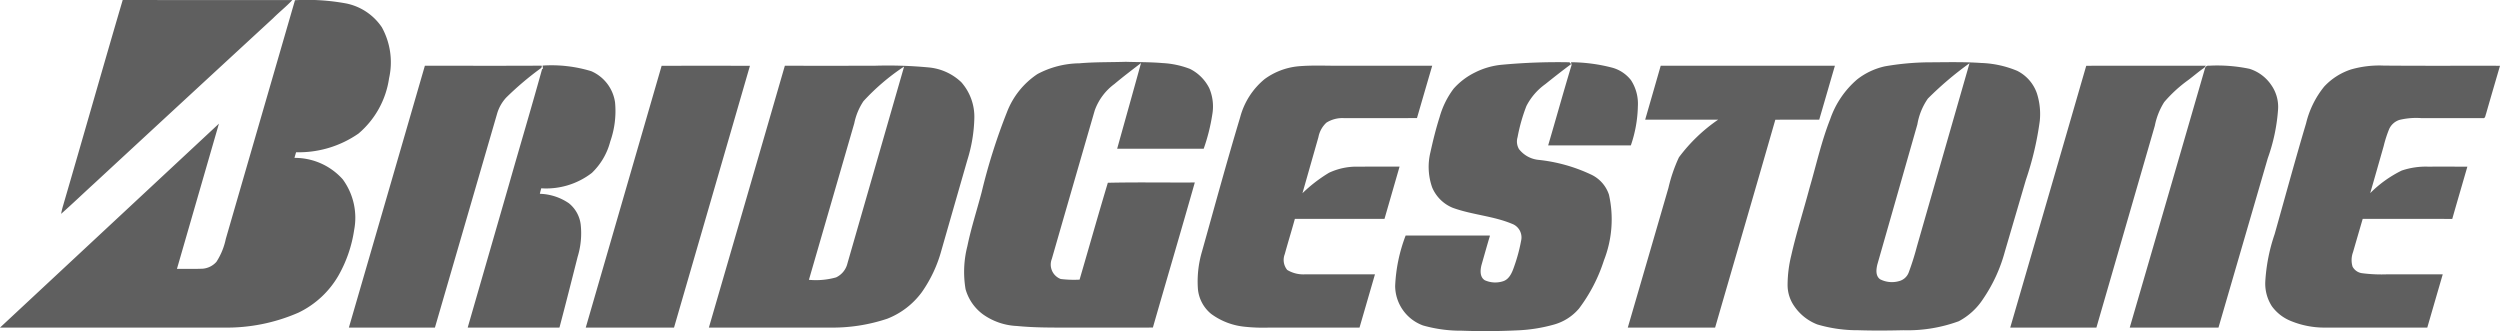 <svg xmlns="http://www.w3.org/2000/svg" viewBox="0 0 175.629 23.262"><defs><style>.a{fill:#5f5f5f}</style></defs><title>Bridgestone</title><path class="a" d="M8.62 0c3.972.007 7.943 0 11.915.004-.418.456-.91.836-1.347 1.275Q12.91 7.065 6.644 12.864c-.786.718-1.554 1.454-2.35 2.16a4.958 4.958 0 0 1 .14-.584C5.84 9.63 7.206 4.808 8.62 0zm7.246 16.772Q18.293 8.394 20.723.016a15.096 15.096 0 0 1 3.606.228 3.972 3.972 0 0 1 2.495 1.67 5.088 5.088 0 0 1 .51 3.577 6.266 6.266 0 0 1-2.148 3.891 7.362 7.362 0 0 1-4.386 1.314c-.038.131-.077.263-.114.396a4.505 4.505 0 0 1 3.392 1.506 4.564 4.564 0 0 1 .801 3.563 9.223 9.223 0 0 1-1.09 3.177 6.474 6.474 0 0 1-2.825 2.627 12.588 12.588 0 0 1-5.277 1.048q-7.843.003-15.687.001L15.38 8.687 12.43 18.89c.556-.007 1.113.01 1.67-.009a1.444 1.444 0 0 0 1.105-.488 4.724 4.724 0 0 0 .66-1.62zM75.834 4.447c1.083-.095 2.17-.07 3.256-.105.857.029 1.715.014 2.57.088a6.243 6.243 0 0 1 1.941.412 3.03 3.03 0 0 1 1.355 1.361 3.269 3.269 0 0 1 .208 1.85 13.214 13.214 0 0 1-.603 2.397h-6.079c.558-2.008 1.125-4.013 1.677-6.022-.63.485-1.264.964-1.873 1.476a3.964 3.964 0 0 0-1.38 1.856q-1.512 5.215-3.016 10.435a1.082 1.082 0 0 0 .627 1.405 7.513 7.513 0 0 0 1.325.045c.663-2.267 1.305-4.543 1.985-6.805 2.033-.046 4.074-.007 6.11-.02-.964 3.403-1.97 6.793-2.945 10.192-1.996.004-3.993 0-5.99.002-1.19 0-2.383.005-3.57-.113a4.444 4.444 0 0 1-2.37-.813 3.3 3.3 0 0 1-1.23-1.775 7.295 7.295 0 0 1 .127-3.02c.263-1.28.67-2.524 1.002-3.786a41.488 41.488 0 0 1 1.777-5.621 5.624 5.624 0 0 1 2.146-2.684 6.426 6.426 0 0 1 2.95-.755zm29.723.097a42.556 42.556 0 0 1 4.7-.169c.037.043.075.086.116.13-.615.455-1.217.929-1.814 1.407a4.305 4.305 0 0 0-1.328 1.54 12.25 12.25 0 0 0-.62 2.19 1.056 1.056 0 0 0 .1.832 1.987 1.987 0 0 0 1.343.754 11.438 11.438 0 0 1 3.69 1.02 2.39 2.39 0 0 1 1.286 1.423 7.883 7.883 0 0 1-.349 4.614 11.404 11.404 0 0 1-1.752 3.389 3.556 3.556 0 0 1-1.725 1.117 11.14 11.14 0 0 1-2.647.419c-1.285.06-2.574.07-3.86.022a9.695 9.695 0 0 1-2.725-.367 2.98 2.98 0 0 1-1.96-2.767 11.223 11.223 0 0 1 .737-3.553c1.976.002 3.952-.004 5.927.004-.207.675-.394 1.358-.59 2.038-.098.364-.146.868.223 1.1a1.788 1.788 0 0 0 1.243.083c.474-.125.675-.622.818-1.04a11.791 11.791 0 0 0 .49-1.816 1.02 1.02 0 0 0-.533-1.146c-1.362-.598-2.887-.662-4.278-1.173a2.656 2.656 0 0 1-1.438-1.43 4.343 4.343 0 0 1-.122-2.466c.183-.835.389-1.665.648-2.479a6.006 6.006 0 0 1 .988-1.996 4.879 4.879 0 0 1 1.517-1.143 5.266 5.266 0 0 1 1.915-.537zm30.063-.166c1.18-.007 2.364-.036 3.543.045a7.161 7.161 0 0 1 2.552.555 2.782 2.782 0 0 1 1.382 1.585 4.766 4.766 0 0 1 .2 1.939 21.857 21.857 0 0 1-.976 4.138l-1.479 5.044A10.922 10.922 0 0 1 139.316 21a4.6 4.6 0 0 1-1.708 1.566 10.44 10.44 0 0 1-3.894.633c-1.055.026-2.11.034-3.166 0a9.942 9.942 0 0 1-2.876-.405 3.476 3.476 0 0 1-1.63-1.297 2.586 2.586 0 0 1-.461-1.479 8.731 8.731 0 0 1 .255-2.061c.362-1.603.866-3.167 1.287-4.754.472-1.613.832-3.263 1.451-4.83a6.421 6.421 0 0 1 1.894-2.794 4.862 4.862 0 0 1 1.953-.92 18.846 18.846 0 0 1 3.2-.282m-.18 2.542a4.46 4.46 0 0 0-.742 1.816q-1.404 4.92-2.811 9.84c-.084.345-.14.805.191 1.043a1.82 1.82 0 0 0 1.324.133.984.984 0 0 0 .694-.63 19.06 19.06 0 0 0 .573-1.82q1.844-6.43 3.692-12.859a23.663 23.663 0 0 0-2.92 2.477z"/><path class="a" d="M110.407 4.564c-.01-.048-.03-.144-.042-.192a11.76 11.76 0 0 1 2.91.386 2.505 2.505 0 0 1 1.305.875 3.036 3.036 0 0 1 .483 1.825 9 9 0 0 1-.494 2.757q-2.904.003-5.809 0c.555-1.881 1.078-3.773 1.647-5.65zm-63.927.061c2.069-.01 4.137-.003 6.205-.004q-2.664 9.197-5.334 18.394-3.1-.004-6.201 0l5.33-18.39zm8.657-.005q3.122.002 6.243 0a30.52 30.52 0 0 1 3.866.117 3.82 3.82 0 0 1 2.288 1.039 3.671 3.671 0 0 1 .915 2.518 10.6 10.6 0 0 1-.487 2.934q-.914 3.177-1.825 6.355a9.403 9.403 0 0 1-1.374 2.938 5.494 5.494 0 0 1-2.427 1.868 12.09 12.09 0 0 1-4.049.624H49.8q2.675-9.194 5.337-18.393m5.52 2.492a4.333 4.333 0 0 0-.642 1.547q-1.592 5.5-3.187 10.998a5.216 5.216 0 0 0 1.908-.17 1.463 1.463 0 0 0 .8-.99q1.988-6.911 3.98-13.823a15.364 15.364 0 0 0-2.86 2.438zm30.531-2.453c1.009-.09 2.023-.032 3.035-.04h6.392q-.537 1.836-1.07 3.675c-1.7.011-3.402 0-5.103.006a2.107 2.107 0 0 0-1.257.315 1.85 1.85 0 0 0-.563 1.017q-.562 1.97-1.122 3.941a10.285 10.285 0 0 1 1.865-1.436 4.531 4.531 0 0 1 2.061-.428c.965-.007 1.93 0 2.896-.004l-1.06 3.673h-6.296c-.228.829-.483 1.65-.71 2.478a1.11 1.11 0 0 0 .174 1.108 2.192 2.192 0 0 0 1.29.306q2.437.003 4.874 0l-1.086 3.744h-6.361a12.2 12.2 0 0 1-1.739-.064 4.746 4.746 0 0 1-2.332-.906 2.563 2.563 0 0 1-.919-1.724 7.398 7.398 0 0 1 .283-2.644c.884-3.149 1.74-6.306 2.684-9.438a5.18 5.18 0 0 1 1.723-2.686 4.785 4.785 0 0 1 2.34-.893zm25.479-.039q6.118-.002 12.238-.001c-.37 1.264-.732 2.529-1.102 3.79-1.029 0-2.056-.003-3.083.002-1.398 4.87-2.821 9.735-4.23 14.603q-3.066-.002-6.135 0 1.432-4.907 2.856-9.816a10.783 10.783 0 0 1 .736-2.144 11.597 11.597 0 0 1 2.753-2.645l-5.124-.002q.548-1.893 1.091-3.787zm48.527.25a7.201 7.201 0 0 1 2.262-.262c2.723.024 5.448.006 8.173.013-.327 1.123-.657 2.244-.978 3.369-.05.115-.048.347-.231.308h-4.323a5.019 5.019 0 0 0-1.53.125 1.196 1.196 0 0 0-.72.633 8.232 8.232 0 0 0-.388 1.2c-.316 1.104-.627 2.21-.948 3.312a8.24 8.24 0 0 1 2.212-1.586 5.27 5.27 0 0 1 1.829-.275c.928-.003 1.856 0 2.785 0-.354 1.224-.712 2.446-1.062 3.672-2.097-.004-4.195 0-6.292-.003-.226.78-.455 1.56-.68 2.34a1.605 1.605 0 0 0-.033 1.013.883.883 0 0 0 .68.465 10.65 10.65 0 0 0 1.812.076l3.845.001q-.545 1.872-1.087 3.744-3.612-.004-7.226-.001a6.175 6.175 0 0 1-2.34-.457 3.06 3.06 0 0 1-1.35-1.041 2.936 2.936 0 0 1-.464-1.726 12.463 12.463 0 0 1 .658-3.343c.733-2.598 1.439-5.202 2.21-7.789a6.512 6.512 0 0 1 1.27-2.575 4.456 4.456 0 0 1 1.916-1.214zM29.848 4.618c2.735 0 5.47.01 8.206-.005a.177.177 0 0 1-.058.18 21.613 21.613 0 0 0-2.423 2.05 2.824 2.824 0 0 0-.642 1.113q-2.187 7.53-4.377 15.059c-2.015-.003-4.03.001-6.045-.003q2.675-9.195 5.339-18.394zm8.304.249l-.035-.26A9.57 9.57 0 0 1 41.534 5a2.82 2.82 0 0 1 1.674 2.19 6.415 6.415 0 0 1-.335 2.745 4.692 4.692 0 0 1-1.295 2.213 5.252 5.252 0 0 1-3.556 1.08 15.63 15.63 0 0 0-.098.387 3.796 3.796 0 0 1 2.044.666 2.27 2.27 0 0 1 .827 1.495 5.633 5.633 0 0 1-.216 2.268c-.42 1.657-.838 3.316-1.276 4.968q-3.224.004-6.447 0l2.89-10.01c.777-2.731 1.592-5.452 2.348-8.188zm103.07 18.147q2.677-9.194 5.34-18.393c2.802-.004 5.604 0 8.406-.002l-.122.146c-.386.264-.738.574-1.111.853a9.579 9.579 0 0 0-1.696 1.554 4.854 4.854 0 0 0-.658 1.657l-4.105 14.185q-3.028-.002-6.054 0z"/><path class="a" d="M154.9 4.813a.245.245 0 0 1 .284-.196 11.014 11.014 0 0 1 2.85.218 2.89 2.89 0 0 1 1.527 1.14 2.668 2.668 0 0 1 .477 1.713 12.768 12.768 0 0 1-.723 3.428l-3.464 11.9q-3.117-.005-6.234-.002 2.648-9.099 5.284-18.2z"/></svg>